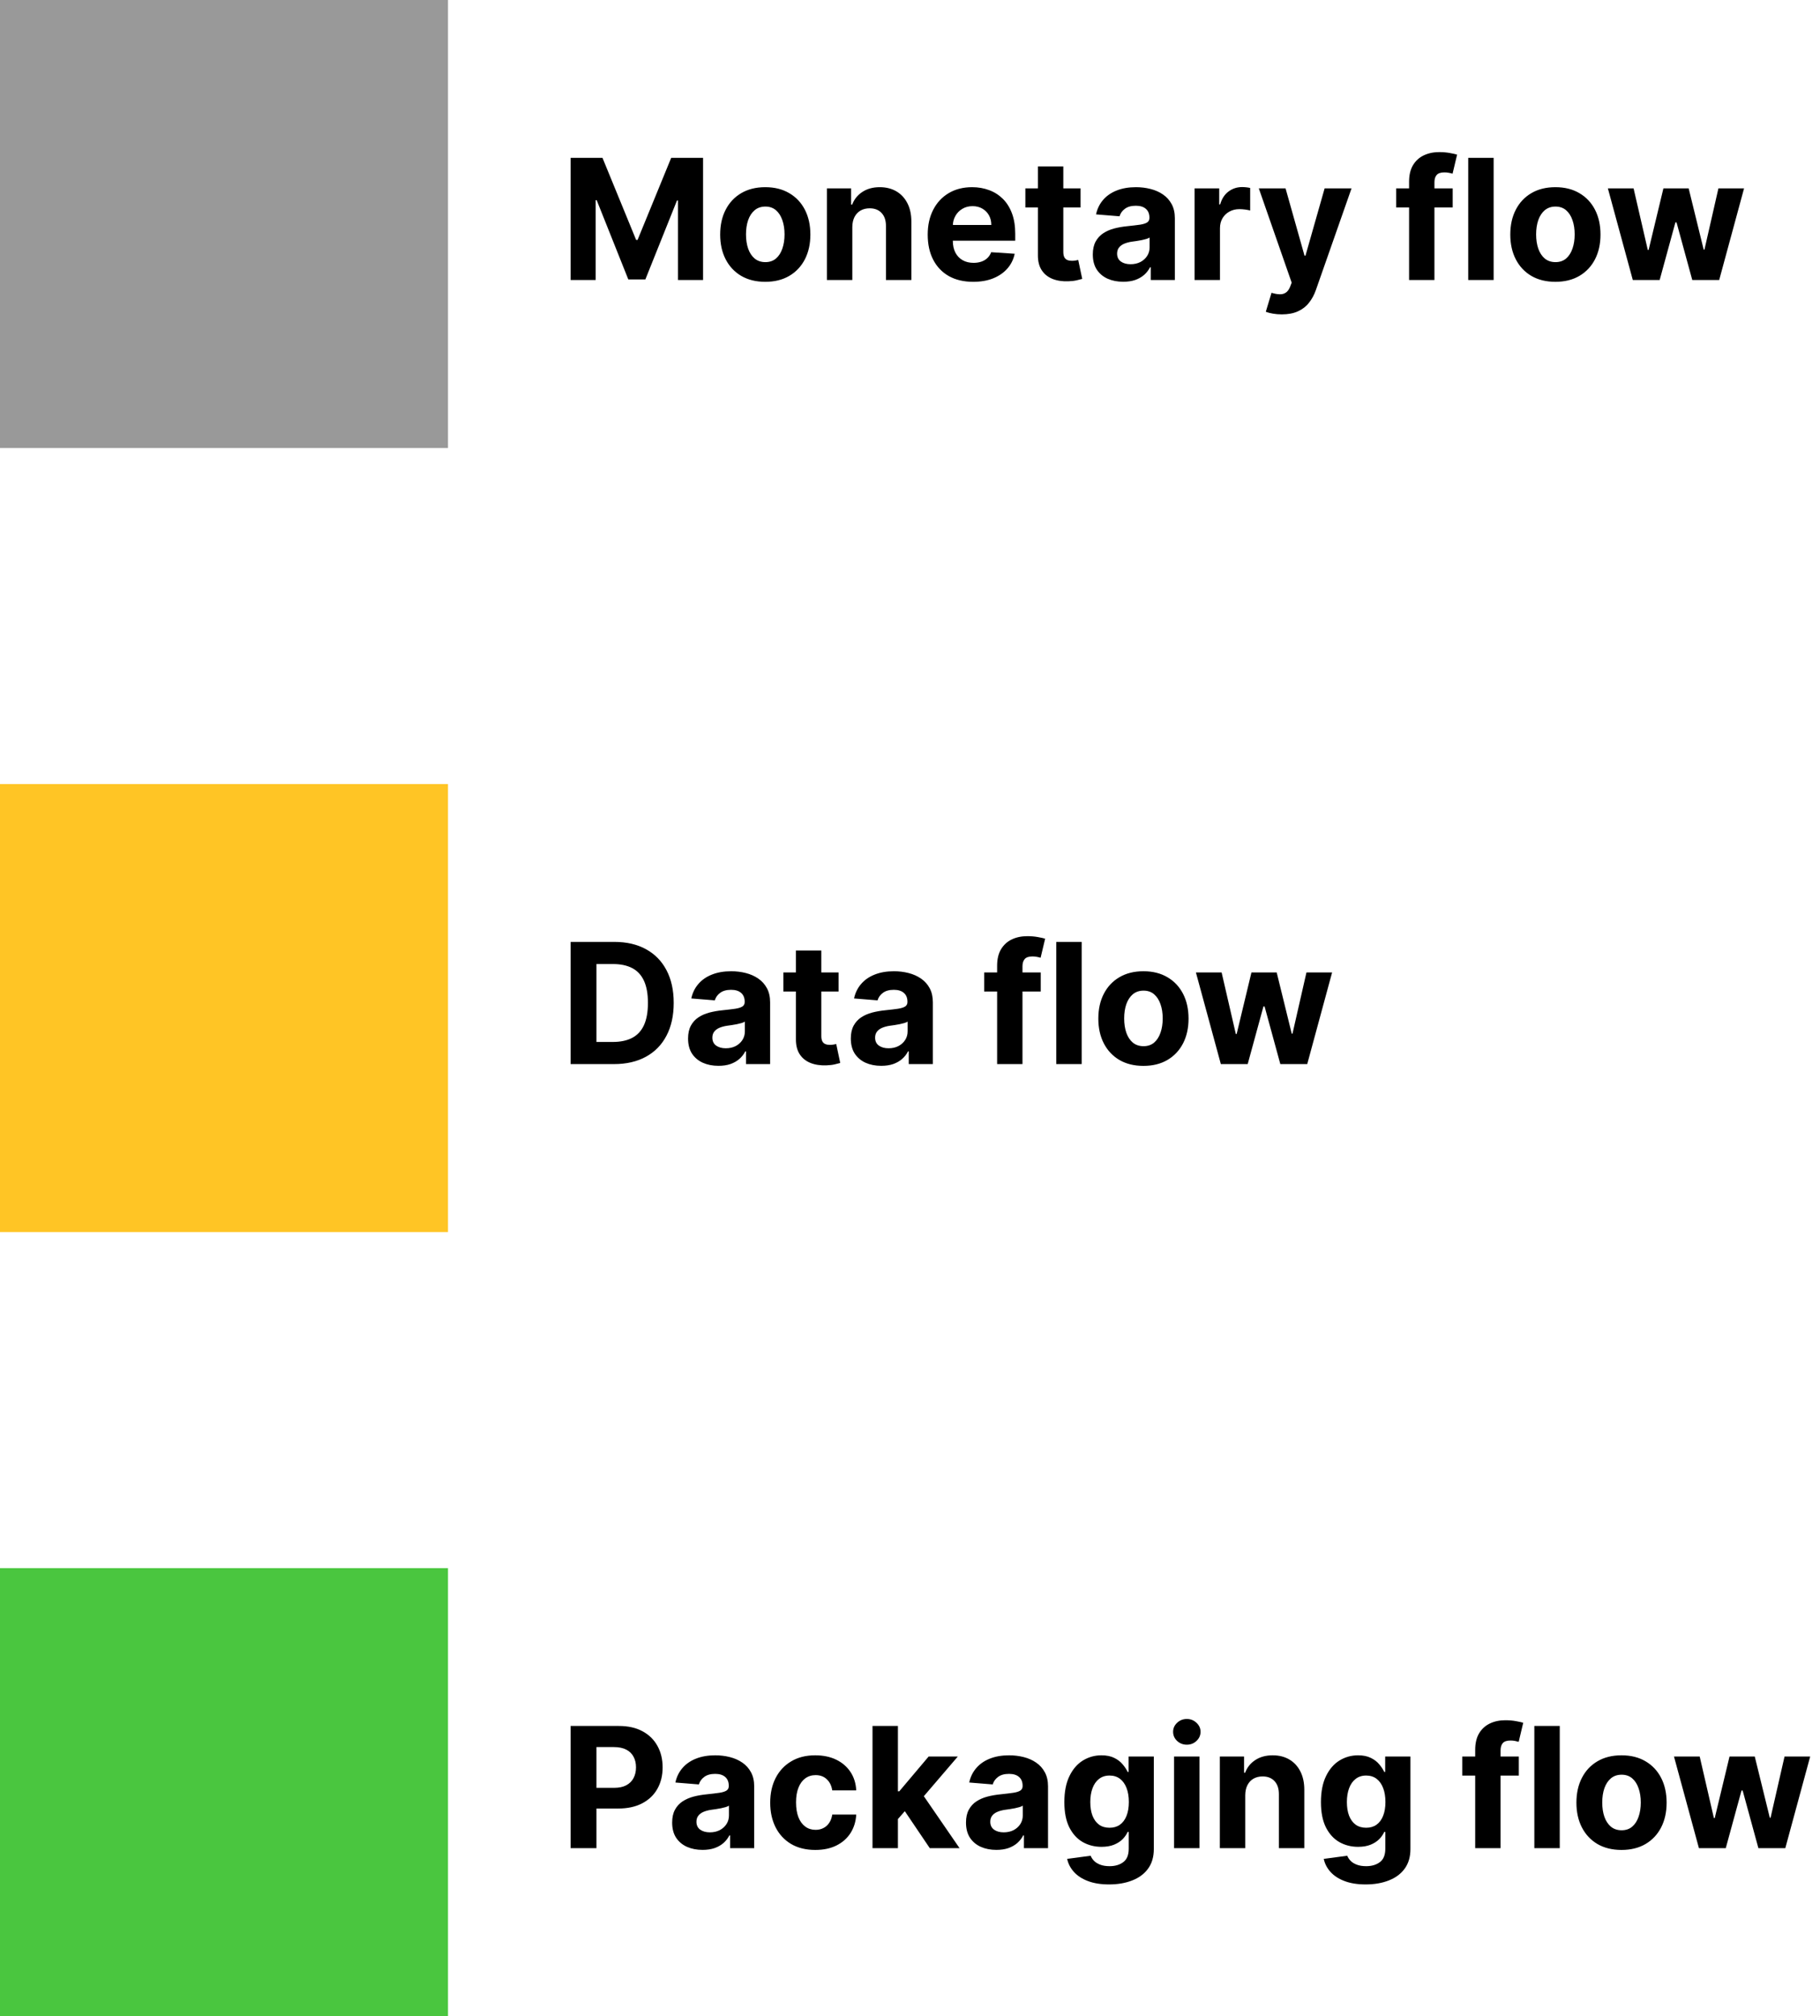 <svg width="130" height="144" viewBox="0 0 130 144" fill="none" xmlns="http://www.w3.org/2000/svg">
<rect width="32" height="32" fill="#999999"/>
<path d="M40.758 11.273H43.034L45.438 17.136H45.54L47.943 11.273H50.219V20H48.429V14.32H48.356L46.098 19.957H44.879L42.621 14.298H42.548V20H40.758V11.273ZM54.662 20.128C54 20.128 53.428 19.987 52.945 19.706C52.465 19.422 52.094 19.027 51.833 18.521C51.571 18.013 51.441 17.423 51.441 16.753C51.441 16.077 51.571 15.486 51.833 14.98C52.094 14.472 52.465 14.077 52.945 13.796C53.428 13.511 54 13.369 54.662 13.369C55.324 13.369 55.895 13.511 56.375 13.796C56.858 14.077 57.23 14.472 57.492 14.98C57.753 15.486 57.884 16.077 57.884 16.753C57.884 17.423 57.753 18.013 57.492 18.521C57.23 19.027 56.858 19.422 56.375 19.706C55.895 19.987 55.324 20.128 54.662 20.128ZM54.671 18.722C54.972 18.722 55.223 18.636 55.425 18.466C55.627 18.293 55.779 18.057 55.881 17.759C55.986 17.46 56.039 17.121 56.039 16.74C56.039 16.359 55.986 16.02 55.881 15.722C55.779 15.423 55.627 15.188 55.425 15.014C55.223 14.841 54.972 14.754 54.671 14.754C54.367 14.754 54.111 14.841 53.904 15.014C53.699 15.188 53.544 15.423 53.439 15.722C53.337 16.02 53.286 16.359 53.286 16.74C53.286 17.121 53.337 17.46 53.439 17.759C53.544 18.057 53.699 18.293 53.904 18.466C54.111 18.636 54.367 18.722 54.671 18.722ZM60.88 16.216V20H59.064V13.454H60.794V14.609H60.871C61.016 14.229 61.259 13.928 61.6 13.706C61.941 13.482 62.354 13.369 62.84 13.369C63.294 13.369 63.691 13.469 64.029 13.668C64.367 13.867 64.63 14.151 64.817 14.52C65.005 14.886 65.098 15.324 65.098 15.832V20H63.283V16.156C63.286 15.756 63.184 15.443 62.976 15.219C62.769 14.992 62.483 14.878 62.12 14.878C61.875 14.878 61.659 14.93 61.472 15.036C61.287 15.141 61.142 15.294 61.037 15.496C60.935 15.695 60.883 15.935 60.88 16.216ZM69.512 20.128C68.839 20.128 68.259 19.991 67.773 19.719C67.29 19.443 66.918 19.054 66.657 18.551C66.396 18.046 66.265 17.447 66.265 16.757C66.265 16.084 66.396 15.493 66.657 14.984C66.918 14.476 67.286 14.079 67.761 13.796C68.238 13.511 68.798 13.369 69.44 13.369C69.871 13.369 70.273 13.439 70.646 13.578C71.021 13.714 71.347 13.921 71.626 14.196C71.907 14.472 72.126 14.818 72.282 15.236C72.438 15.651 72.516 16.136 72.516 16.693V17.192H66.989V16.067H70.808C70.808 15.805 70.751 15.574 70.637 15.372C70.523 15.171 70.366 15.013 70.164 14.899C69.965 14.783 69.734 14.724 69.469 14.724C69.194 14.724 68.95 14.788 68.737 14.916C68.526 15.041 68.362 15.21 68.242 15.423C68.123 15.633 68.062 15.868 68.059 16.126V17.196C68.059 17.52 68.119 17.8 68.238 18.035C68.36 18.271 68.532 18.453 68.754 18.581C68.975 18.709 69.238 18.773 69.542 18.773C69.744 18.773 69.928 18.744 70.096 18.688C70.263 18.631 70.407 18.546 70.526 18.432C70.646 18.318 70.737 18.179 70.799 18.014L72.478 18.125C72.393 18.528 72.218 18.881 71.954 19.182C71.692 19.48 71.354 19.713 70.94 19.881C70.528 20.046 70.052 20.128 69.512 20.128ZM77.183 13.454V14.818H73.241V13.454H77.183ZM74.136 11.886H75.951V17.989C75.951 18.156 75.977 18.287 76.028 18.381C76.079 18.472 76.15 18.535 76.241 18.572C76.335 18.609 76.442 18.628 76.565 18.628C76.65 18.628 76.735 18.621 76.82 18.607C76.906 18.59 76.971 18.577 77.016 18.568L77.302 19.919C77.211 19.947 77.083 19.98 76.918 20.017C76.754 20.057 76.553 20.081 76.317 20.09C75.88 20.107 75.496 20.048 75.167 19.915C74.84 19.781 74.586 19.574 74.404 19.293C74.222 19.011 74.133 18.656 74.136 18.227V11.886ZM80.231 20.124C79.814 20.124 79.442 20.051 79.115 19.906C78.788 19.759 78.53 19.541 78.34 19.254C78.152 18.965 78.058 18.604 78.058 18.172C78.058 17.808 78.125 17.503 78.258 17.256C78.392 17.009 78.574 16.81 78.804 16.659C79.034 16.509 79.296 16.395 79.588 16.318C79.883 16.241 80.193 16.188 80.517 16.156C80.898 16.116 81.204 16.079 81.438 16.046C81.671 16.009 81.84 15.954 81.945 15.883C82.05 15.812 82.102 15.707 82.102 15.568V15.543C82.102 15.273 82.017 15.064 81.847 14.916C81.679 14.768 81.44 14.695 81.131 14.695C80.804 14.695 80.544 14.767 80.351 14.912C80.158 15.054 80.03 15.233 79.967 15.449L78.288 15.312C78.374 14.915 78.541 14.571 78.791 14.281C79.041 13.989 79.364 13.764 79.758 13.608C80.156 13.449 80.617 13.369 81.139 13.369C81.503 13.369 81.851 13.412 82.183 13.497C82.519 13.582 82.815 13.714 83.074 13.893C83.335 14.072 83.541 14.303 83.692 14.584C83.842 14.862 83.918 15.196 83.918 15.585V20H82.196V19.092H82.145C82.04 19.297 81.899 19.477 81.723 19.634C81.547 19.787 81.335 19.908 81.088 19.996C80.841 20.081 80.555 20.124 80.231 20.124ZM80.751 18.871C81.019 18.871 81.254 18.818 81.459 18.713C81.663 18.605 81.824 18.46 81.94 18.278C82.057 18.097 82.115 17.891 82.115 17.66V16.966C82.058 17.003 81.98 17.037 81.881 17.068C81.784 17.097 81.675 17.124 81.553 17.149C81.43 17.172 81.308 17.193 81.186 17.213C81.064 17.23 80.953 17.246 80.854 17.26C80.641 17.291 80.454 17.341 80.296 17.409C80.136 17.477 80.013 17.57 79.925 17.686C79.837 17.8 79.793 17.942 79.793 18.112C79.793 18.359 79.882 18.548 80.061 18.679C80.243 18.807 80.473 18.871 80.751 18.871ZM85.326 20V13.454H87.086V14.597H87.154C87.273 14.19 87.474 13.883 87.755 13.676C88.036 13.466 88.36 13.361 88.727 13.361C88.817 13.361 88.915 13.367 89.021 13.378C89.126 13.389 89.218 13.405 89.298 13.425V15.036C89.212 15.01 89.094 14.987 88.944 14.967C88.793 14.947 88.656 14.938 88.531 14.938C88.263 14.938 88.025 14.996 87.815 15.112C87.607 15.226 87.442 15.385 87.32 15.589C87.201 15.794 87.141 16.03 87.141 16.297V20H85.326ZM91.556 22.454C91.326 22.454 91.11 22.436 90.908 22.399C90.71 22.365 90.545 22.321 90.414 22.267L90.823 20.912C91.036 20.977 91.228 21.013 91.398 21.018C91.572 21.024 91.721 20.984 91.846 20.899C91.974 20.814 92.077 20.669 92.157 20.465L92.263 20.188L89.915 13.454H91.825L93.18 18.261H93.248L94.616 13.454H96.538L93.994 20.707C93.871 21.06 93.705 21.366 93.495 21.628C93.288 21.892 93.025 22.095 92.707 22.237C92.388 22.382 92.005 22.454 91.556 22.454ZM103.764 13.454V14.818H99.724V13.454H103.764ZM100.649 20V12.982C100.649 12.507 100.741 12.114 100.926 11.801C101.113 11.489 101.369 11.254 101.693 11.098C102.017 10.942 102.385 10.864 102.797 10.864C103.075 10.864 103.329 10.885 103.559 10.928C103.792 10.97 103.966 11.008 104.079 11.043L103.755 12.406C103.684 12.383 103.596 12.362 103.491 12.342C103.389 12.322 103.284 12.312 103.176 12.312C102.909 12.312 102.723 12.375 102.618 12.5C102.512 12.622 102.46 12.794 102.46 13.016V20H100.649ZM106.688 11.273V20H104.873V11.273H106.688ZM111.1 20.128C110.438 20.128 109.865 19.987 109.382 19.706C108.902 19.422 108.532 19.027 108.27 18.521C108.009 18.013 107.878 17.423 107.878 16.753C107.878 16.077 108.009 15.486 108.27 14.98C108.532 14.472 108.902 14.077 109.382 13.796C109.865 13.511 110.438 13.369 111.1 13.369C111.762 13.369 112.333 13.511 112.813 13.796C113.296 14.077 113.668 14.472 113.929 14.98C114.191 15.486 114.321 16.077 114.321 16.753C114.321 17.423 114.191 18.013 113.929 18.521C113.668 19.027 113.296 19.422 112.813 19.706C112.333 19.987 111.762 20.128 111.1 20.128ZM111.108 18.722C111.409 18.722 111.661 18.636 111.863 18.466C112.064 18.293 112.216 18.057 112.319 17.759C112.424 17.46 112.476 17.121 112.476 16.74C112.476 16.359 112.424 16.02 112.319 15.722C112.216 15.423 112.064 15.188 111.863 15.014C111.661 14.841 111.409 14.754 111.108 14.754C110.804 14.754 110.549 14.841 110.341 15.014C110.137 15.188 109.982 15.423 109.877 15.722C109.775 16.02 109.723 16.359 109.723 16.74C109.723 17.121 109.775 17.46 109.877 17.759C109.982 18.057 110.137 18.293 110.341 18.466C110.549 18.636 110.804 18.722 111.108 18.722ZM116.629 20L114.848 13.454H116.684L117.699 17.852H117.758L118.815 13.454H120.618L121.691 17.827H121.747L122.744 13.454H124.576L122.799 20H120.877L119.752 15.883H119.672L118.547 20H116.629Z" fill="black"/>
<rect y="56" width="32" height="32" fill="#FFC525"/>
<path d="M43.852 76H40.758V67.273H43.878C44.756 67.273 45.511 67.447 46.145 67.797C46.778 68.144 47.266 68.642 47.606 69.293C47.95 69.943 48.122 70.722 48.122 71.628C48.122 72.537 47.95 73.318 47.606 73.972C47.266 74.625 46.776 75.126 46.136 75.476C45.5 75.825 44.739 76 43.852 76ZM42.604 74.419H43.776C44.321 74.419 44.78 74.322 45.152 74.129C45.527 73.933 45.808 73.631 45.996 73.222C46.186 72.81 46.281 72.278 46.281 71.628C46.281 70.983 46.186 70.456 45.996 70.047C45.808 69.638 45.528 69.337 45.156 69.144C44.784 68.95 44.325 68.854 43.78 68.854H42.604V74.419ZM51.321 76.124C50.904 76.124 50.532 76.051 50.205 75.906C49.878 75.758 49.62 75.541 49.429 75.254C49.242 74.965 49.148 74.604 49.148 74.172C49.148 73.808 49.215 73.503 49.348 73.256C49.482 73.008 49.664 72.81 49.894 72.659C50.124 72.508 50.385 72.395 50.678 72.318C50.973 72.242 51.283 72.188 51.607 72.156C51.988 72.117 52.294 72.079 52.527 72.046C52.76 72.008 52.929 71.954 53.034 71.883C53.14 71.812 53.192 71.707 53.192 71.568V71.543C53.192 71.273 53.107 71.064 52.936 70.916C52.769 70.769 52.53 70.695 52.221 70.695C51.894 70.695 51.634 70.767 51.441 70.912C51.248 71.054 51.12 71.233 51.057 71.449L49.378 71.312C49.463 70.915 49.631 70.571 49.881 70.281C50.131 69.989 50.453 69.764 50.848 69.608C51.246 69.449 51.706 69.369 52.229 69.369C52.593 69.369 52.941 69.412 53.273 69.497C53.608 69.582 53.905 69.715 54.164 69.894C54.425 70.072 54.631 70.303 54.782 70.584C54.932 70.862 55.008 71.196 55.008 71.585V76H53.286V75.092H53.235C53.13 75.297 52.989 75.477 52.813 75.633C52.637 75.787 52.425 75.908 52.178 75.996C51.931 76.081 51.645 76.124 51.321 76.124ZM51.841 74.871C52.108 74.871 52.344 74.818 52.549 74.713C52.753 74.605 52.914 74.46 53.03 74.278C53.147 74.097 53.205 73.891 53.205 73.66V72.966C53.148 73.003 53.07 73.037 52.971 73.068C52.874 73.097 52.765 73.124 52.642 73.149C52.52 73.172 52.398 73.193 52.276 73.213C52.154 73.23 52.043 73.246 51.944 73.26C51.73 73.291 51.544 73.341 51.385 73.409C51.226 73.477 51.103 73.57 51.015 73.686C50.926 73.8 50.883 73.942 50.883 74.112C50.883 74.359 50.972 74.548 51.151 74.679C51.333 74.807 51.563 74.871 51.841 74.871ZM59.897 69.454V70.818H55.956V69.454H59.897ZM56.85 67.886H58.666V73.989C58.666 74.156 58.691 74.287 58.742 74.381C58.794 74.472 58.865 74.535 58.956 74.572C59.049 74.609 59.157 74.628 59.279 74.628C59.365 74.628 59.45 74.621 59.535 74.606C59.62 74.59 59.686 74.577 59.731 74.568L60.017 75.919C59.926 75.947 59.798 75.98 59.633 76.017C59.468 76.057 59.268 76.081 59.032 76.09C58.595 76.106 58.211 76.048 57.882 75.915C57.555 75.781 57.301 75.574 57.119 75.293C56.937 75.011 56.848 74.656 56.85 74.227V67.886ZM62.946 76.124C62.529 76.124 62.157 76.051 61.83 75.906C61.503 75.758 61.245 75.541 61.054 75.254C60.867 74.965 60.773 74.604 60.773 74.172C60.773 73.808 60.84 73.503 60.973 73.256C61.107 73.008 61.289 72.81 61.519 72.659C61.749 72.508 62.01 72.395 62.303 72.318C62.598 72.242 62.908 72.188 63.232 72.156C63.613 72.117 63.919 72.079 64.152 72.046C64.385 72.008 64.554 71.954 64.659 71.883C64.765 71.812 64.817 71.707 64.817 71.568V71.543C64.817 71.273 64.732 71.064 64.561 70.916C64.394 70.769 64.155 70.695 63.846 70.695C63.519 70.695 63.259 70.767 63.066 70.912C62.873 71.054 62.745 71.233 62.682 71.449L61.003 71.312C61.088 70.915 61.256 70.571 61.506 70.281C61.756 69.989 62.078 69.764 62.473 69.608C62.871 69.449 63.331 69.369 63.854 69.369C64.218 69.369 64.566 69.412 64.898 69.497C65.233 69.582 65.53 69.715 65.789 69.894C66.05 70.072 66.256 70.303 66.407 70.584C66.557 70.862 66.632 71.196 66.632 71.585V76H64.911V75.092H64.86C64.755 75.297 64.614 75.477 64.438 75.633C64.262 75.787 64.05 75.908 63.803 75.996C63.556 76.081 63.27 76.124 62.946 76.124ZM63.466 74.871C63.733 74.871 63.969 74.818 64.174 74.713C64.378 74.605 64.539 74.46 64.655 74.278C64.772 74.097 64.83 73.891 64.83 73.66V72.966C64.773 73.003 64.695 73.037 64.596 73.068C64.499 73.097 64.39 73.124 64.267 73.149C64.145 73.172 64.023 73.193 63.901 73.213C63.779 73.23 63.668 73.246 63.569 73.26C63.355 73.291 63.169 73.341 63.01 73.409C62.851 73.477 62.728 73.57 62.64 73.686C62.551 73.8 62.508 73.942 62.508 74.112C62.508 74.359 62.597 74.548 62.776 74.679C62.958 74.807 63.188 74.871 63.466 74.871ZM74.338 69.454V70.818H70.298V69.454H74.338ZM71.223 76V68.981C71.223 68.507 71.315 68.114 71.5 67.801C71.688 67.489 71.943 67.254 72.267 67.098C72.591 66.942 72.959 66.864 73.371 66.864C73.649 66.864 73.903 66.885 74.133 66.928C74.367 66.97 74.54 67.008 74.653 67.043L74.329 68.406C74.258 68.383 74.171 68.362 74.065 68.342C73.963 68.322 73.858 68.312 73.75 68.312C73.483 68.312 73.297 68.375 73.192 68.5C73.087 68.622 73.034 68.794 73.034 69.016V76H71.223ZM77.262 67.273V76H75.447V67.273H77.262ZM81.674 76.128C81.012 76.128 80.44 75.987 79.957 75.706C79.477 75.422 79.106 75.027 78.844 74.521C78.583 74.013 78.452 73.423 78.452 72.753C78.452 72.077 78.583 71.486 78.844 70.98C79.106 70.472 79.477 70.077 79.957 69.796C80.44 69.511 81.012 69.369 81.674 69.369C82.336 69.369 82.907 69.511 83.387 69.796C83.87 70.077 84.242 70.472 84.504 70.98C84.765 71.486 84.896 72.077 84.896 72.753C84.896 73.423 84.765 74.013 84.504 74.521C84.242 75.027 83.87 75.422 83.387 75.706C82.907 75.987 82.336 76.128 81.674 76.128ZM81.683 74.722C81.984 74.722 82.235 74.636 82.437 74.466C82.638 74.293 82.79 74.057 82.893 73.758C82.998 73.46 83.05 73.121 83.05 72.74C83.05 72.359 82.998 72.02 82.893 71.722C82.79 71.423 82.638 71.188 82.437 71.014C82.235 70.841 81.984 70.754 81.683 70.754C81.379 70.754 81.123 70.841 80.915 71.014C80.711 71.188 80.556 71.423 80.451 71.722C80.349 72.02 80.298 72.359 80.298 72.74C80.298 73.121 80.349 73.46 80.451 73.758C80.556 74.057 80.711 74.293 80.915 74.466C81.123 74.636 81.379 74.722 81.683 74.722ZM87.203 76L85.422 69.454H87.258L88.273 73.852H88.332L89.389 69.454H91.192L92.266 73.827H92.321L93.318 69.454H95.151L93.374 76H91.452L90.327 71.883H90.246L89.121 76H87.203Z" fill="black"/>
<rect y="112" width="32" height="32" fill="#4AC63F"/>
<path d="M40.758 132V123.273H44.202C44.864 123.273 45.428 123.399 45.894 123.652C46.359 123.902 46.715 124.25 46.959 124.696C47.206 125.139 47.33 125.651 47.33 126.23C47.33 126.81 47.205 127.321 46.955 127.764C46.705 128.207 46.342 128.553 45.868 128.8C45.396 129.047 44.825 129.17 44.155 129.17H41.96V127.692H43.856C44.212 127.692 44.504 127.631 44.734 127.509C44.967 127.384 45.141 127.212 45.254 126.993C45.371 126.771 45.429 126.517 45.429 126.23C45.429 125.94 45.371 125.687 45.254 125.472C45.141 125.253 44.967 125.084 44.734 124.964C44.501 124.842 44.206 124.781 43.848 124.781H42.604V132H40.758ZM50.185 132.124C49.767 132.124 49.395 132.051 49.068 131.906C48.742 131.759 48.483 131.541 48.293 131.254C48.105 130.964 48.011 130.604 48.011 130.172C48.011 129.808 48.078 129.503 48.212 129.256C48.345 129.009 48.527 128.81 48.757 128.659C48.987 128.509 49.249 128.395 49.541 128.318C49.837 128.241 50.146 128.188 50.47 128.156C50.851 128.116 51.158 128.08 51.391 128.045C51.624 128.009 51.793 127.955 51.898 127.884C52.003 127.812 52.055 127.707 52.055 127.568V127.543C52.055 127.273 51.97 127.064 51.8 126.916C51.632 126.768 51.394 126.695 51.084 126.695C50.757 126.695 50.497 126.767 50.304 126.912C50.111 127.054 49.983 127.233 49.92 127.449L48.242 127.312C48.327 126.915 48.494 126.571 48.744 126.281C48.994 125.989 49.317 125.764 49.712 125.608C50.109 125.449 50.57 125.369 51.092 125.369C51.456 125.369 51.804 125.412 52.136 125.497C52.472 125.582 52.769 125.714 53.027 125.893C53.288 126.072 53.494 126.303 53.645 126.584C53.795 126.862 53.871 127.196 53.871 127.585V132H52.149V131.092H52.098C51.993 131.297 51.852 131.477 51.676 131.634C51.5 131.787 51.288 131.908 51.041 131.996C50.794 132.081 50.508 132.124 50.185 132.124ZM50.705 130.871C50.972 130.871 51.207 130.818 51.412 130.713C51.617 130.605 51.777 130.46 51.894 130.278C52.01 130.097 52.068 129.891 52.068 129.661V128.966C52.011 129.003 51.933 129.037 51.834 129.068C51.737 129.097 51.628 129.124 51.506 129.149C51.383 129.172 51.261 129.193 51.139 129.213C51.017 129.23 50.906 129.246 50.807 129.26C50.594 129.291 50.408 129.341 50.249 129.409C50.09 129.477 49.966 129.57 49.878 129.686C49.79 129.8 49.746 129.942 49.746 130.112C49.746 130.359 49.835 130.548 50.014 130.679C50.196 130.807 50.426 130.871 50.705 130.871ZM58.236 132.128C57.566 132.128 56.989 131.986 56.506 131.702C56.026 131.415 55.657 131.017 55.398 130.509C55.143 130 55.015 129.415 55.015 128.753C55.015 128.082 55.144 127.494 55.403 126.989C55.664 126.48 56.035 126.084 56.515 125.8C56.995 125.513 57.566 125.369 58.228 125.369C58.799 125.369 59.299 125.473 59.728 125.68C60.157 125.888 60.496 126.179 60.746 126.554C60.996 126.929 61.134 127.369 61.16 127.875H59.447C59.398 127.548 59.271 127.286 59.063 127.087C58.859 126.885 58.59 126.784 58.258 126.784C57.977 126.784 57.731 126.861 57.521 127.014C57.313 127.165 57.151 127.385 57.035 127.675C56.918 127.964 56.86 128.315 56.86 128.727C56.86 129.145 56.917 129.5 57.031 129.793C57.147 130.085 57.31 130.308 57.521 130.462C57.731 130.615 57.977 130.692 58.258 130.692C58.465 130.692 58.651 130.649 58.816 130.564C58.984 130.479 59.121 130.355 59.229 130.193C59.34 130.028 59.413 129.831 59.447 129.601H61.16C61.131 130.101 60.995 130.541 60.751 130.922C60.509 131.3 60.175 131.595 59.749 131.808C59.323 132.021 58.819 132.128 58.236 132.128ZM63.967 130.116L63.971 127.939H64.235L66.332 125.455H68.416L65.599 128.744H65.169L63.967 130.116ZM62.322 132V123.273H64.137V132H62.322ZM66.413 132L64.487 129.149L65.697 127.866L68.539 132H66.413ZM71.173 132.124C70.755 132.124 70.383 132.051 70.056 131.906C69.73 131.759 69.471 131.541 69.281 131.254C69.093 130.964 69 130.604 69 130.172C69 129.808 69.066 129.503 69.2 129.256C69.334 129.009 69.515 128.81 69.745 128.659C69.975 128.509 70.237 128.395 70.529 128.318C70.825 128.241 71.135 128.188 71.459 128.156C71.839 128.116 72.146 128.08 72.379 128.045C72.612 128.009 72.781 127.955 72.886 127.884C72.991 127.812 73.044 127.707 73.044 127.568V127.543C73.044 127.273 72.959 127.064 72.788 126.916C72.62 126.768 72.382 126.695 72.072 126.695C71.745 126.695 71.485 126.767 71.292 126.912C71.099 127.054 70.971 127.233 70.909 127.449L69.23 127.312C69.315 126.915 69.483 126.571 69.733 126.281C69.983 125.989 70.305 125.764 70.7 125.608C71.098 125.449 71.558 125.369 72.081 125.369C72.444 125.369 72.792 125.412 73.125 125.497C73.46 125.582 73.757 125.714 74.015 125.893C74.277 126.072 74.483 126.303 74.633 126.584C74.784 126.862 74.859 127.196 74.859 127.585V132H73.137V131.092H73.086C72.981 131.297 72.841 131.477 72.664 131.634C72.488 131.787 72.277 131.908 72.029 131.996C71.782 132.081 71.497 132.124 71.173 132.124ZM71.693 130.871C71.96 130.871 72.196 130.818 72.4 130.713C72.605 130.605 72.765 130.46 72.882 130.278C72.998 130.097 73.056 129.891 73.056 129.661V128.966C73 129.003 72.921 129.037 72.822 129.068C72.725 129.097 72.616 129.124 72.494 129.149C72.372 129.172 72.25 129.193 72.127 129.213C72.005 129.23 71.894 129.246 71.795 129.26C71.582 129.291 71.396 129.341 71.237 129.409C71.078 129.477 70.954 129.57 70.866 129.686C70.778 129.8 70.734 129.942 70.734 130.112C70.734 130.359 70.823 130.548 71.002 130.679C71.184 130.807 71.414 130.871 71.693 130.871ZM79.216 134.591C78.628 134.591 78.124 134.51 77.704 134.348C77.286 134.189 76.954 133.972 76.706 133.696C76.459 133.42 76.299 133.111 76.225 132.767L77.904 132.541C77.955 132.672 78.036 132.794 78.147 132.908C78.257 133.021 78.404 133.112 78.586 133.18C78.77 133.251 78.995 133.287 79.259 133.287C79.654 133.287 79.979 133.19 80.235 132.997C80.493 132.807 80.623 132.487 80.623 132.038V130.841H80.546C80.466 131.023 80.347 131.195 80.188 131.357C80.029 131.518 79.824 131.651 79.574 131.753C79.324 131.855 79.026 131.906 78.679 131.906C78.188 131.906 77.74 131.793 77.337 131.565C76.936 131.335 76.617 130.984 76.378 130.513C76.142 130.038 76.025 129.439 76.025 128.714C76.025 127.973 76.145 127.354 76.387 126.857C76.628 126.359 76.949 125.987 77.35 125.74C77.753 125.493 78.195 125.369 78.675 125.369C79.041 125.369 79.348 125.432 79.596 125.557C79.843 125.679 80.041 125.832 80.192 126.017C80.346 126.199 80.463 126.378 80.546 126.554H80.614V125.455H82.416V132.064C82.416 132.621 82.28 133.087 82.007 133.462C81.735 133.837 81.357 134.118 80.874 134.305C80.394 134.496 79.841 134.591 79.216 134.591ZM79.255 130.543C79.547 130.543 79.794 130.47 79.996 130.325C80.201 130.178 80.357 129.967 80.465 129.695C80.576 129.419 80.631 129.089 80.631 128.706C80.631 128.322 80.577 127.99 80.469 127.709C80.361 127.425 80.205 127.205 80 127.048C79.796 126.892 79.547 126.814 79.255 126.814C78.956 126.814 78.705 126.895 78.5 127.057C78.296 127.216 78.141 127.437 78.036 127.722C77.931 128.006 77.878 128.334 77.878 128.706C77.878 129.084 77.931 129.411 78.036 129.686C78.144 129.959 78.299 130.17 78.5 130.321C78.705 130.469 78.956 130.543 79.255 130.543ZM83.861 132V125.455H85.677V132H83.861ZM84.773 124.611C84.503 124.611 84.272 124.521 84.079 124.342C83.888 124.161 83.793 123.943 83.793 123.69C83.793 123.44 83.888 123.226 84.079 123.047C84.272 122.865 84.503 122.774 84.773 122.774C85.043 122.774 85.273 122.865 85.463 123.047C85.657 123.226 85.753 123.44 85.753 123.69C85.753 123.943 85.657 124.161 85.463 124.342C85.273 124.521 85.043 124.611 84.773 124.611ZM88.946 128.216V132H87.131V125.455H88.861V126.609H88.938C89.082 126.229 89.325 125.928 89.666 125.706C90.007 125.482 90.421 125.369 90.906 125.369C91.361 125.369 91.757 125.469 92.095 125.668C92.433 125.866 92.696 126.151 92.883 126.52C93.071 126.886 93.165 127.324 93.165 127.832V132H91.349V128.156C91.352 127.756 91.25 127.443 91.043 127.219C90.835 126.991 90.55 126.878 90.186 126.878C89.942 126.878 89.726 126.93 89.538 127.036C89.354 127.141 89.209 127.294 89.104 127.496C89.001 127.695 88.949 127.935 88.946 128.216ZM97.544 134.591C96.956 134.591 96.452 134.51 96.032 134.348C95.614 134.189 95.282 133.972 95.034 133.696C94.787 133.42 94.627 133.111 94.553 132.767L96.232 132.541C96.283 132.672 96.364 132.794 96.475 132.908C96.586 133.021 96.732 133.112 96.914 133.18C97.098 133.251 97.323 133.287 97.587 133.287C97.982 133.287 98.307 133.19 98.563 132.997C98.821 132.807 98.951 132.487 98.951 132.038V130.841H98.874C98.794 131.023 98.675 131.195 98.516 131.357C98.357 131.518 98.152 131.651 97.902 131.753C97.652 131.855 97.354 131.906 97.007 131.906C96.516 131.906 96.069 131.793 95.665 131.565C95.265 131.335 94.945 130.984 94.706 130.513C94.471 130.038 94.353 129.439 94.353 128.714C94.353 127.973 94.473 127.354 94.715 126.857C94.956 126.359 95.277 125.987 95.678 125.74C96.081 125.493 96.523 125.369 97.003 125.369C97.37 125.369 97.677 125.432 97.924 125.557C98.171 125.679 98.37 125.832 98.52 126.017C98.674 126.199 98.791 126.378 98.874 126.554H98.942V125.455H100.745V132.064C100.745 132.621 100.608 133.087 100.336 133.462C100.063 133.837 99.685 134.118 99.202 134.305C98.722 134.496 98.169 134.591 97.544 134.591ZM97.583 130.543C97.875 130.543 98.123 130.47 98.324 130.325C98.529 130.178 98.685 129.967 98.793 129.695C98.904 129.419 98.959 129.089 98.959 128.706C98.959 128.322 98.905 127.99 98.797 127.709C98.689 127.425 98.533 127.205 98.329 127.048C98.124 126.892 97.875 126.814 97.583 126.814C97.284 126.814 97.033 126.895 96.829 127.057C96.624 127.216 96.469 127.437 96.364 127.722C96.259 128.006 96.206 128.334 96.206 128.706C96.206 129.084 96.259 129.411 96.364 129.686C96.472 129.959 96.627 130.17 96.829 130.321C97.033 130.469 97.284 130.543 97.583 130.543ZM108.487 125.455V126.818H104.447V125.455H108.487ZM105.371 132V124.982C105.371 124.507 105.464 124.114 105.648 123.801C105.836 123.489 106.092 123.254 106.415 123.098C106.739 122.942 107.107 122.864 107.519 122.864C107.798 122.864 108.052 122.885 108.282 122.928C108.515 122.97 108.688 123.009 108.802 123.043L108.478 124.406C108.407 124.384 108.319 124.362 108.214 124.342C108.112 124.322 108.006 124.312 107.898 124.312C107.631 124.312 107.445 124.375 107.34 124.5C107.235 124.622 107.183 124.794 107.183 125.016V132H105.371ZM111.411 123.273V132H109.596V123.273H111.411ZM115.822 132.128C115.161 132.128 114.588 131.987 114.105 131.706C113.625 131.422 113.254 131.027 112.993 130.521C112.732 130.013 112.601 129.423 112.601 128.753C112.601 128.077 112.732 127.486 112.993 126.98C113.254 126.472 113.625 126.077 114.105 125.795C114.588 125.511 115.161 125.369 115.822 125.369C116.484 125.369 117.055 125.511 117.536 125.795C118.018 126.077 118.391 126.472 118.652 126.98C118.913 127.486 119.044 128.077 119.044 128.753C119.044 129.423 118.913 130.013 118.652 130.521C118.391 131.027 118.018 131.422 117.536 131.706C117.055 131.987 116.484 132.128 115.822 132.128ZM115.831 130.722C116.132 130.722 116.384 130.636 116.585 130.466C116.787 130.293 116.939 130.057 117.041 129.759C117.146 129.46 117.199 129.121 117.199 128.74C117.199 128.359 117.146 128.02 117.041 127.722C116.939 127.423 116.787 127.187 116.585 127.014C116.384 126.841 116.132 126.754 115.831 126.754C115.527 126.754 115.271 126.841 115.064 127.014C114.859 127.187 114.705 127.423 114.599 127.722C114.497 128.02 114.446 128.359 114.446 128.74C114.446 129.121 114.497 129.46 114.599 129.759C114.705 130.057 114.859 130.293 115.064 130.466C115.271 130.636 115.527 130.722 115.831 130.722ZM121.352 132L119.57 125.455H121.407L122.421 129.852H122.481L123.538 125.455H125.34L126.414 129.827H126.469L127.467 125.455H129.299L127.522 132H125.6L124.475 127.884H124.394L123.269 132H121.352Z" fill="black"/>
</svg>
